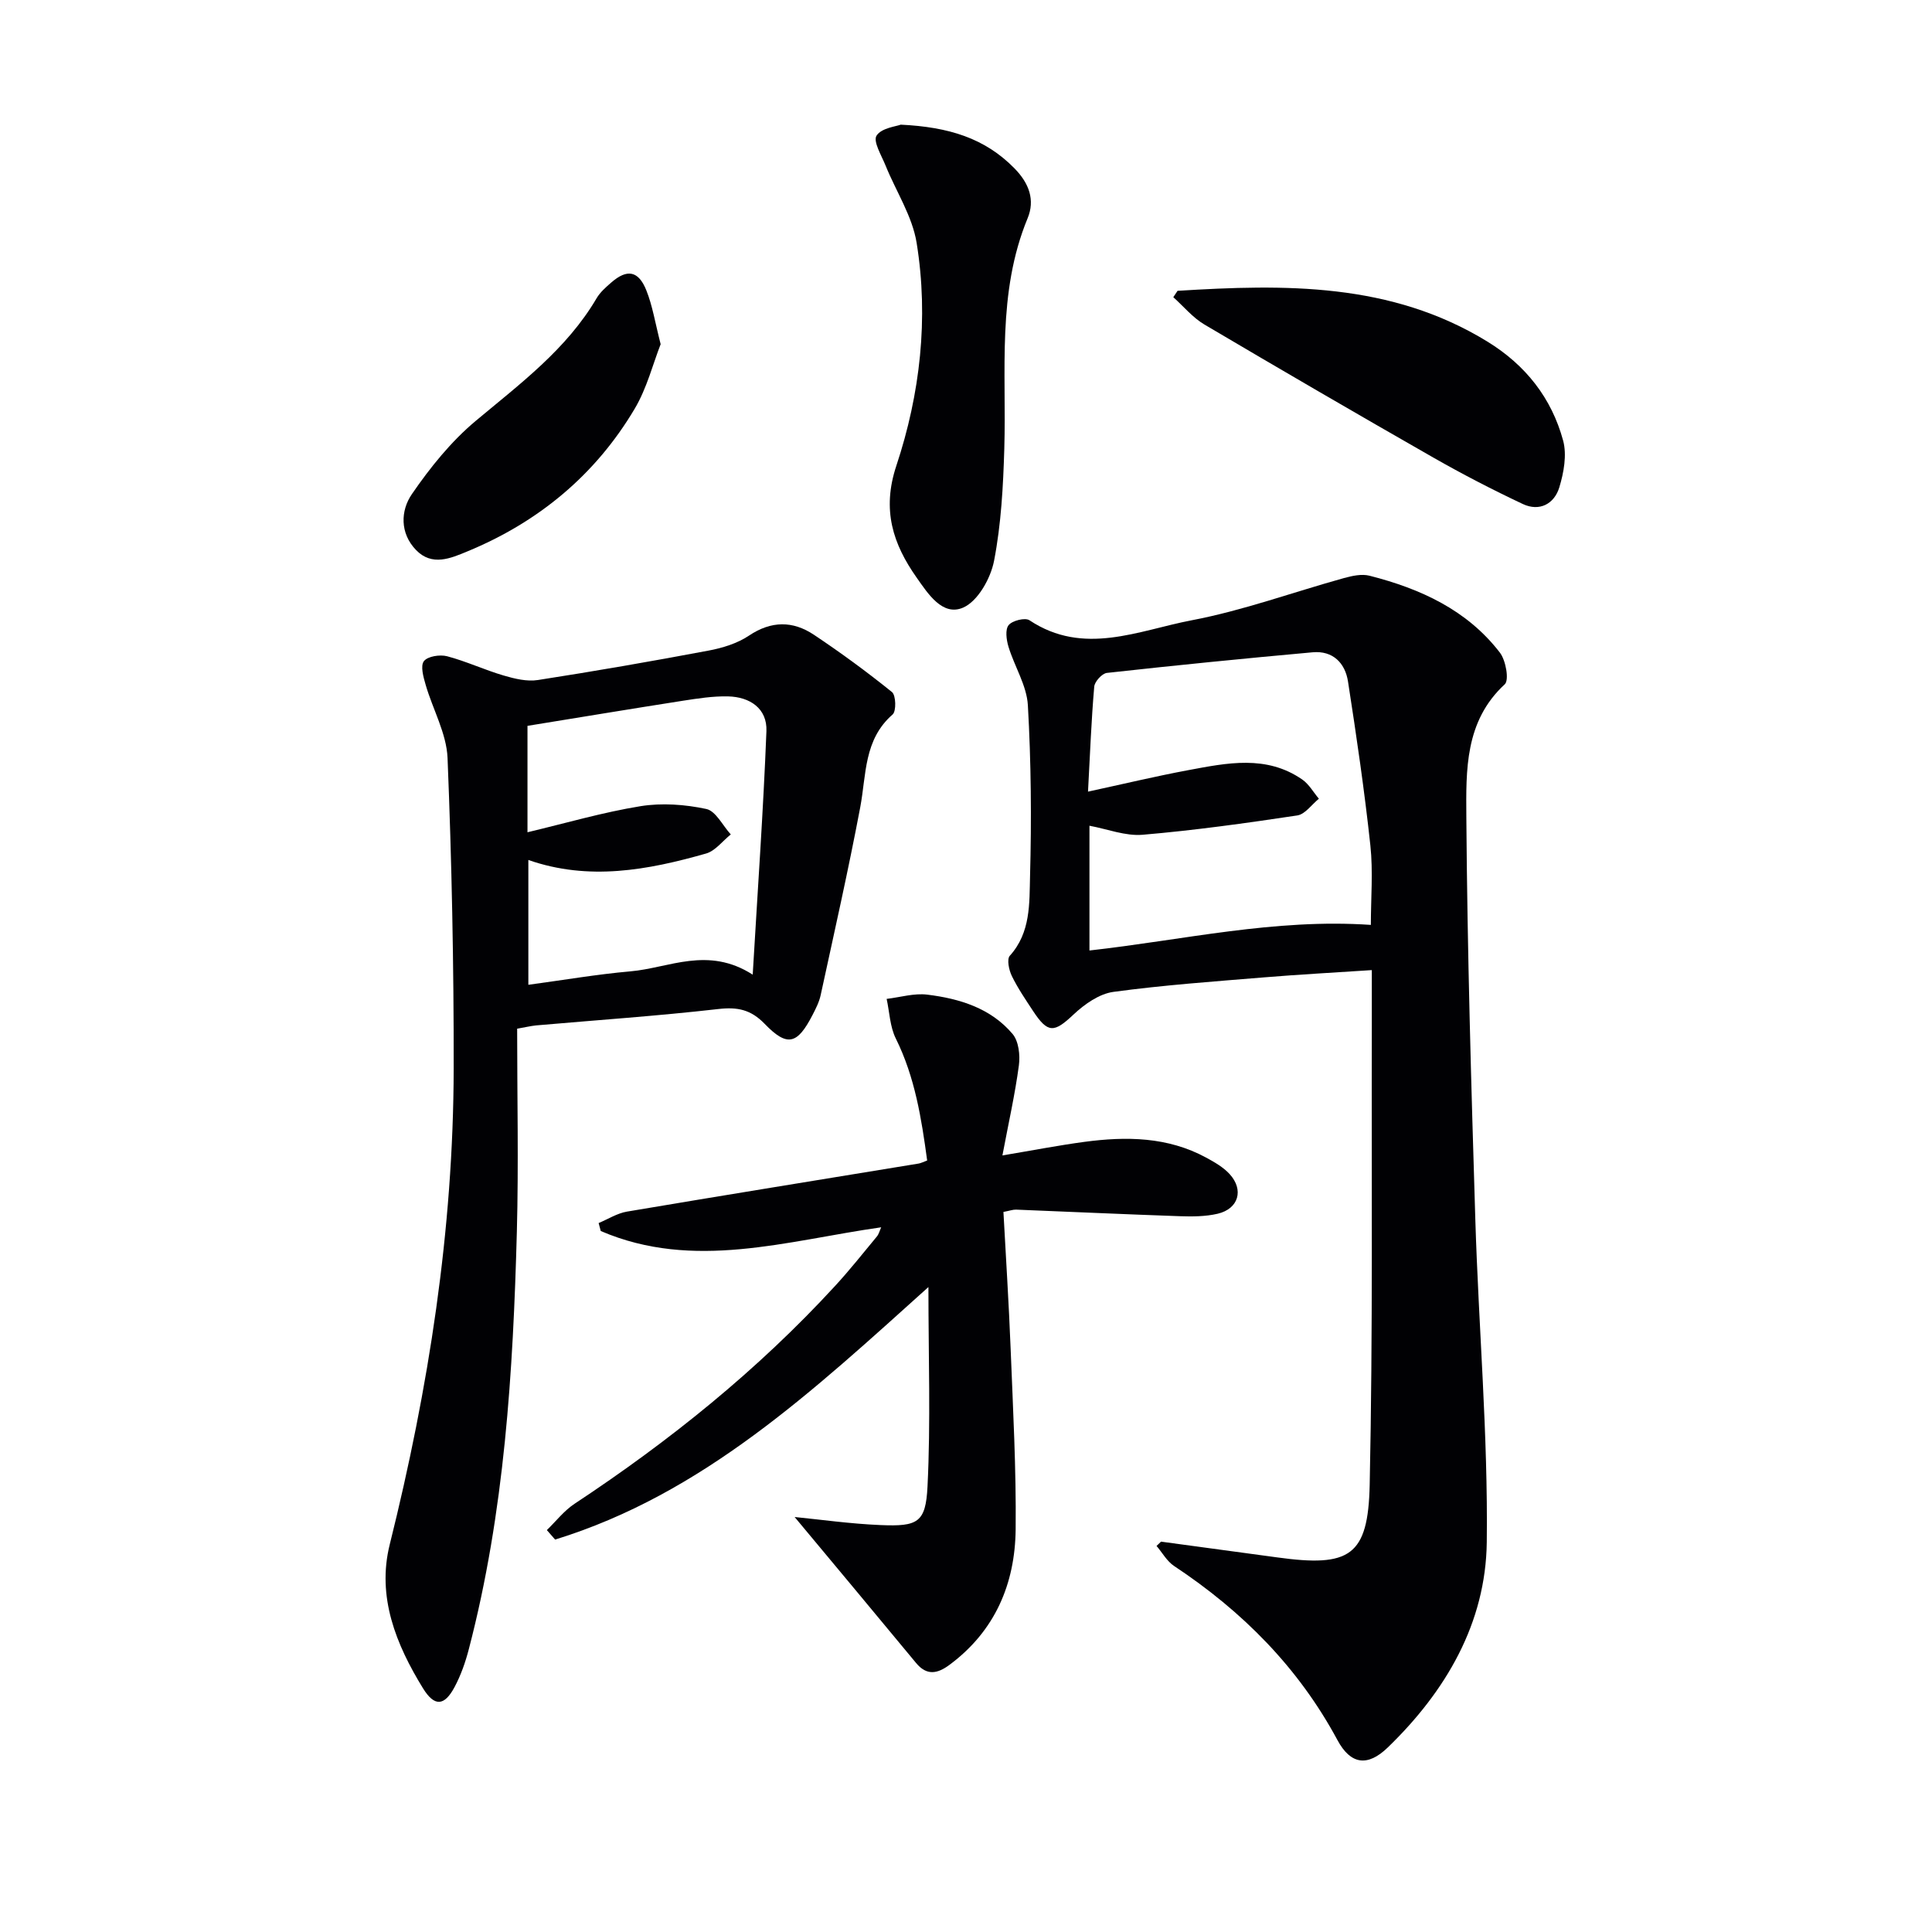 <svg enable-background="new 0 0 400 400" viewBox="0 0 400 400" xmlns="http://www.w3.org/2000/svg"><g fill="#010104"><path d="m240.38 319.18c8.01 1.09 16.02 2.16 24.03 3.26 15.02 2.07 18.85-.22 19.17-15.02.67-31.6.36-63.23.44-94.85.01-3.63 0-7.26 0-11.72-7.81.52-15.05.9-22.27 1.5-10.43.86-20.88 1.6-31.24 3.01-2.93.4-5.98 2.55-8.24 4.68-4.03 3.8-5.31 3.95-8.39-.73-1.55-2.36-3.16-4.71-4.39-7.24-.6-1.22-1.07-3.47-.42-4.19 4.36-4.82 4.04-10.88 4.19-16.5.32-11.78.22-23.6-.45-35.36-.23-4.1-2.78-8.04-4.02-12.14-.43-1.42-.71-3.55.04-4.46.77-.94 3.41-1.6 4.31-1 11.22 7.46 22.55 2.11 33.55.01 10.68-2.03 21.02-5.82 31.54-8.74 1.71-.47 3.69-.91 5.33-.49 10.51 2.68 20.17 7.07 26.97 15.91 1.24 1.61 1.96 5.7 1.01 6.57-8.29 7.64-8.01 17.82-7.95 27.45.2 27.79 1.01 55.58 1.86 83.36.68 22.27 2.64 44.54 2.37 66.79-.2 16.75-8.46 30.87-20.48 42.5-4.2 4.07-7.71 3.56-10.44-1.52-8.09-15.04-19.69-26.68-33.82-36.04-1.48-.98-2.43-2.75-3.63-4.15.32-.3.62-.6.93-.89zm43.44-127.69c0-5.51.48-11.04-.1-16.45-1.22-11.35-2.88-22.66-4.63-33.94-.59-3.83-3.14-6.43-7.32-6.05-14.21 1.28-28.42 2.7-42.6 4.27-1 .11-2.53 1.79-2.62 2.84-.6 6.9-.86 13.83-1.29 21.74 7.31-1.58 14.01-3.19 20.77-4.45 8.01-1.49 16.16-3.21 23.6 1.95 1.39.97 2.3 2.63 3.43 3.97-1.49 1.2-2.85 3.22-4.48 3.46-10.64 1.6-21.31 3.09-32.02 4-3.57.3-7.3-1.19-11-1.87v25.83c19.47-2.17 38.33-6.66 58.26-5.3z"/><path d="m107.07 212.98c0 14.09.31 28.06-.06 42.01-.78 29.09-2.55 58.1-9.94 86.43-.7 2.7-1.65 5.42-2.96 7.87-2.09 3.92-4.14 4.13-6.53.26-5.59-9.09-9.59-18.95-6.89-29.78 8.07-32.38 13.18-65.15 13.24-98.56.03-21.43-.4-42.87-1.27-64.28-.21-5.09-3.06-10.06-4.53-15.14-.47-1.61-1.12-3.92-.37-4.9.78-1.02 3.32-1.41 4.81-1.02 3.98 1.05 7.75 2.83 11.71 3.99 2.28.67 4.83 1.29 7.1.93 11.8-1.83 23.57-3.88 35.31-6.09 2.89-.54 5.95-1.48 8.36-3.09 4.63-3.11 9.09-3.1 13.46-.19 5.56 3.71 10.97 7.67 16.17 11.87.82.67.91 3.95.13 4.63-5.99 5.22-5.43 12.44-6.71 19.23-2.46 13.01-5.38 25.93-8.19 38.88-.31 1.44-1.02 2.82-1.7 4.14-3.14 6.08-5.22 6.64-9.89 1.81-2.86-2.96-5.62-3.53-9.61-3.07-12.54 1.43-25.15 2.29-37.73 3.39-1.15.12-2.27.4-3.91.68zm48.77-11.19c1.04-17.69 2.2-34.05 2.84-50.42.18-4.7-3.43-7.09-7.96-7.19-3.12-.07-6.28.43-9.39.91-10.74 1.68-21.46 3.46-32.12 5.19v22.03c8.02-1.91 15.64-4.14 23.41-5.4 4.42-.71 9.21-.36 13.61.58 1.97.42 3.39 3.43 5.07 5.27-1.7 1.36-3.21 3.42-5.14 3.96-12.06 3.43-24.24 5.7-36.77 1.33v25.84c7.3-.98 14.18-2.17 21.11-2.78 8.03-.69 16.03-5.28 25.34.68z"/><path d="m164.52 314.08c5.29.52 11.53 1.41 17.8 1.67 7.69.32 9.34-.5 9.71-7.97.67-13.39.19-26.84.19-41.31-23.91 21.5-46.72 42.86-77.29 52.28-.57-.65-1.14-1.31-1.71-1.96 1.9-1.84 3.58-4.03 5.75-5.46 19.67-12.99 37.91-27.67 53.89-45.05 3.04-3.3 5.83-6.83 8.7-10.29.38-.46.53-1.11.88-1.89-19.55 2.77-38.81 9.04-58.06.77-.15-.55-.29-1.1-.44-1.65 1.95-.81 3.84-2.03 5.87-2.37 20.12-3.4 40.26-6.64 60.39-9.95.46-.08.9-.31 1.76-.63-1.18-8.69-2.52-17.24-6.49-25.25-1.22-2.45-1.3-5.46-1.9-8.21 2.81-.33 5.69-1.22 8.42-.88 6.68.82 13.15 2.8 17.66 8.15 1.26 1.5 1.58 4.38 1.3 6.49-.8 5.99-2.14 11.92-3.41 18.65 6.32-1.06 11.63-2.09 16.98-2.81 8.67-1.16 17.24-1.06 25.2 3.26 1.73.94 3.55 1.98 4.86 3.41 3 3.28 1.85 7.19-2.47 8.21-2.53.59-5.25.6-7.87.51-11.29-.39-22.58-.91-33.88-1.36-.63-.02-1.27.22-2.61.48.51 9.47 1.12 18.88 1.49 28.3.49 12.47 1.17 24.94 1.04 37.41-.12 11.3-4.28 21.07-13.7 28.06-2.47 1.83-4.69 2.31-6.92-.39-8.4-10.16-16.87-20.29-25.14-30.22z"/><path d="m186.49 25.81c9.93.48 17.41 2.79 23.54 9.04 3.09 3.15 4.27 6.59 2.73 10.33-6.39 15.47-4.36 31.69-4.83 47.72-.23 7.77-.65 15.62-2.12 23.21-.7 3.62-3.34 8.34-6.38 9.68-4.3 1.89-7.34-2.93-9.64-6.19-4.9-6.95-7.26-14.01-4.21-23.18 4.93-14.85 6.72-30.51 4.2-46.13-.89-5.54-4.27-10.66-6.43-16.01-.84-2.08-2.63-5.01-1.87-6.2 1.03-1.6 4.1-1.91 5.01-2.27z"/><path d="m243.8 60.21c22.17-1.37 44.17-1.77 64.18 10.53 7.9 4.86 13.26 11.68 15.65 20.48.8 2.96.14 6.62-.79 9.68-1.04 3.43-4.1 5.08-7.56 3.45-6.28-2.96-12.47-6.16-18.5-9.6-15.88-9.07-31.68-18.26-47.42-27.56-2.42-1.43-4.31-3.75-6.44-5.66.29-.44.59-.88.88-1.32z"/><path d="m136.78 71.26c-1.59 4.06-2.84 9.09-5.37 13.36-8.14 13.72-19.92 23.46-34.64 29.54-3.45 1.43-7.33 3.14-10.64-.29-3.37-3.5-3.2-8.15-.86-11.56 3.78-5.51 8.13-10.91 13.22-15.17 9.19-7.69 18.81-14.81 25.03-25.39.74-1.26 1.93-2.3 3.05-3.27 3.26-2.84 5.62-2.45 7.25 1.64 1.27 3.17 1.81 6.65 2.96 11.14z"/></g></svg>
